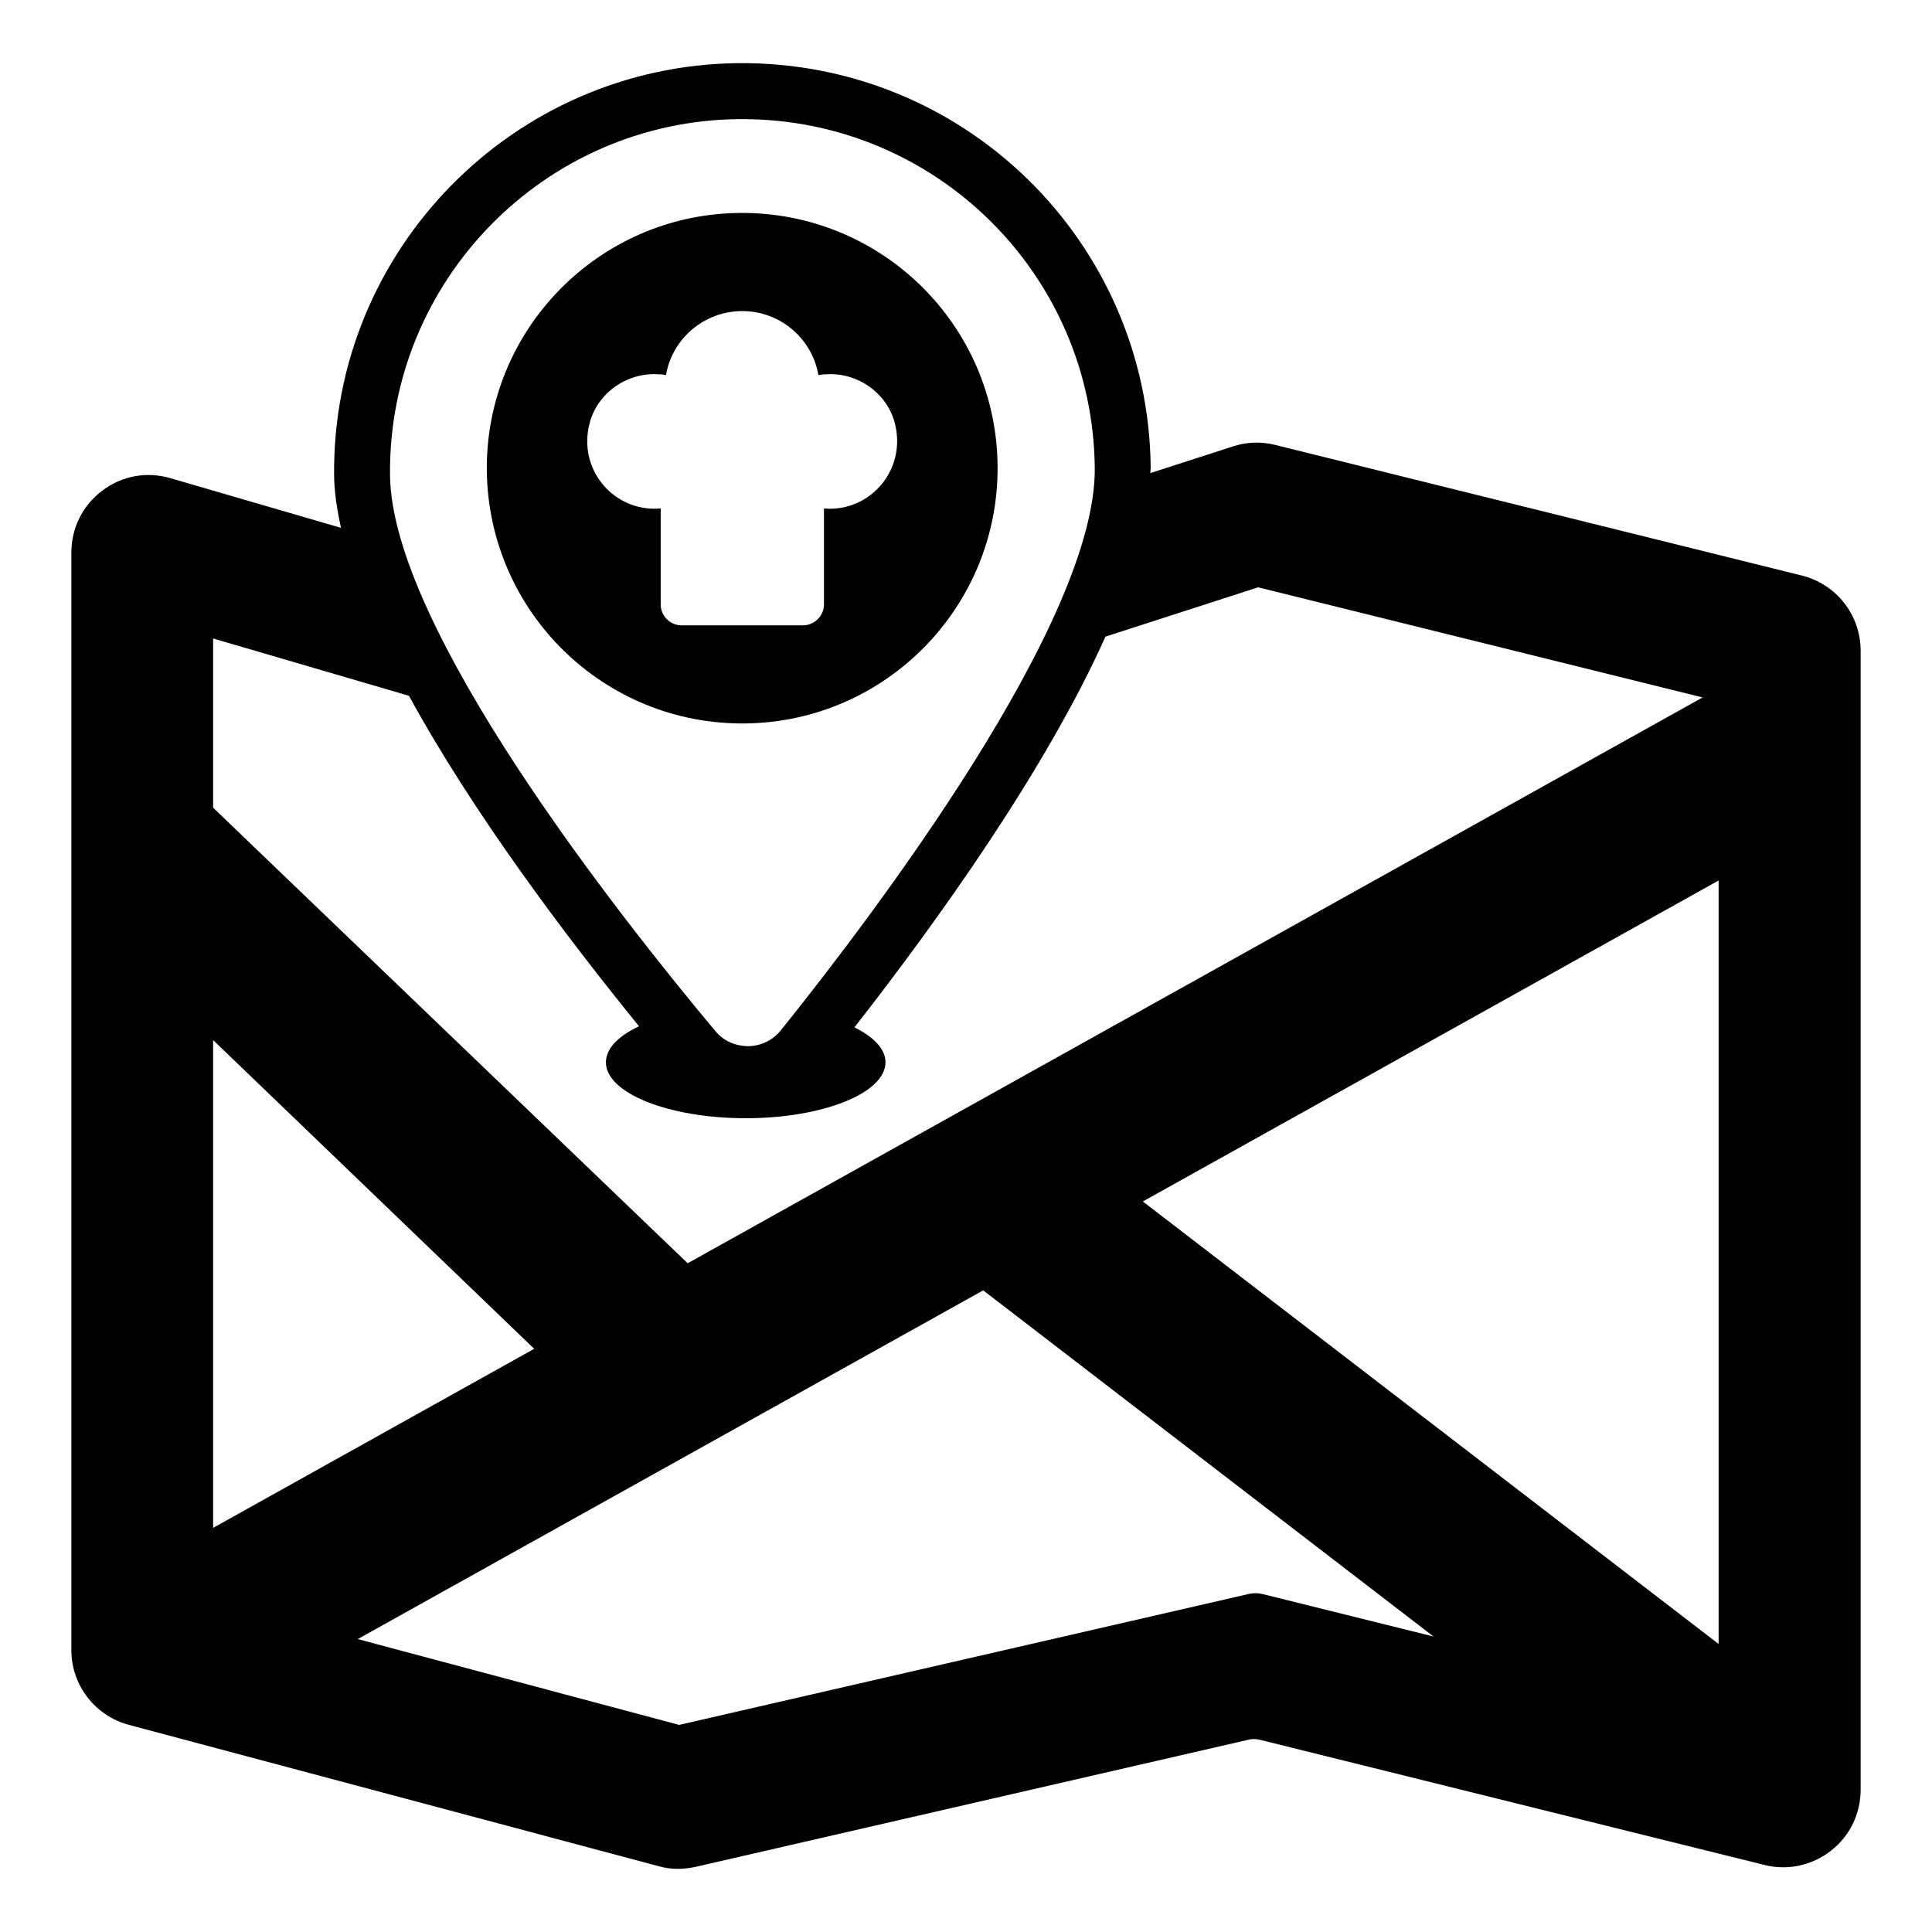 <?xml version="1.0" encoding="UTF-8"?>
<!-- Uploaded to: ICON Repo, www.iconrepo.com, Generator: ICON Repo Mixer Tools -->
<svg fill="#000000" width="800px" height="800px" version="1.1" viewBox="144 144 512 512" xmlns="http://www.w3.org/2000/svg">
 <g>
  <path d="m178.18 601.11 140.25 37.414c1.703 0.516 3.481 0.742 5.262 0.742 1.555 0 3.113-0.223 4.594-0.516l146.92-33.785c0.816-0.148 1.777-0.148 2.594 0.074l133.8 33.191c6.148 1.555 12.594 0.148 17.633-3.777 4.965-3.856 7.856-9.781 7.856-16.156v-301.84c0-9.484-6.445-17.637-15.559-19.93l-139.51-34.602c-3.777-0.961-7.633-0.812-11.262 0.371l-21.91 7.078c0.008-0.496 0.102-1.043 0.098-1.531-0.605-59.527-49.129-107.63-109.3-107.11-59.66 0.613-107.71 49.645-107.1 109.31 0.043 4.32 0.77 8.996 1.824 13.84l-45.148-13.148c-6.297-1.852-12.891-0.664-18.078 3.262-5.262 3.93-8.227 9.934-8.227 16.449v290.88c0 9.262 6.301 17.414 15.266 19.781zm163.44-160.77c20.449 0 37.043-6.668 37.043-14.816 0-3.523-3.106-6.734-8.223-9.266 22.25-28.477 50.699-68.285 66.523-103.55l40.457-13.062 117.79 29.18-268.97 149.95-125.76-120.73v-44.844l51.906 15.191c16.809 30.801 41.211 63.27 60.957 87.574-5.445 2.57-8.766 5.887-8.766 9.555-0.004 8.148 16.594 14.816 37.043 14.816zm257.83 139.33-152.59-117.27 152.59-85.059zm-75.562-1.984-45.277-11.242c-1.188-0.297-2.371-0.297-3.484-0.074l-151.14 34.746-85.18-22.742 165.75-92.414zm-323.41-28.785v-129.27l85.09 81.816zm139.32-373.33c0.324 0 0.648-0.004 0.973-0.004 51.062 0 92.836 41.059 93.355 92.441 0.414 40.438-58.027 117.68-83.172 149.01-2.129 2.652-5.289 4.191-8.672 4.227-3.617-0.051-6.574-1.441-8.746-4.043-25.777-30.82-85.77-106.86-86.18-147.3-0.516-51.496 40.949-93.816 92.441-94.336z"/>
  <path d="m408.37 267.41c-0.371-37.418-30.969-67.352-68.383-66.977-37.34 0.367-67.348 30.973-66.977 68.312 0.445 37.414 31.043 67.348 68.383 66.977 37.34-0.371 67.348-30.973 66.977-68.312zm-89.277 36.75v-25.414c-0.52 0-1.113 0.074-1.629 0.074-11.336 0-20.227-10.598-17.262-22.453 1.996-8.148 9.852-13.707 18.297-13.184 0.668 0 1.336 0.074 2 0.219 1.629-9.629 10.078-16.961 20.227-16.961 10.078 0 18.523 7.332 20.152 16.965 0.742-0.148 1.406-0.219 2.148-0.219 8.297-0.52 16.152 5.035 18.152 13.113 2.965 11.855-5.926 22.523-17.262 22.523-0.52 0-1.039-0.074-1.555-0.074v25.414c0 3.039-2.519 5.559-5.559 5.559h-32.156c-3.109-0.008-5.555-2.527-5.555-5.562z"/>
 </g>
</svg>